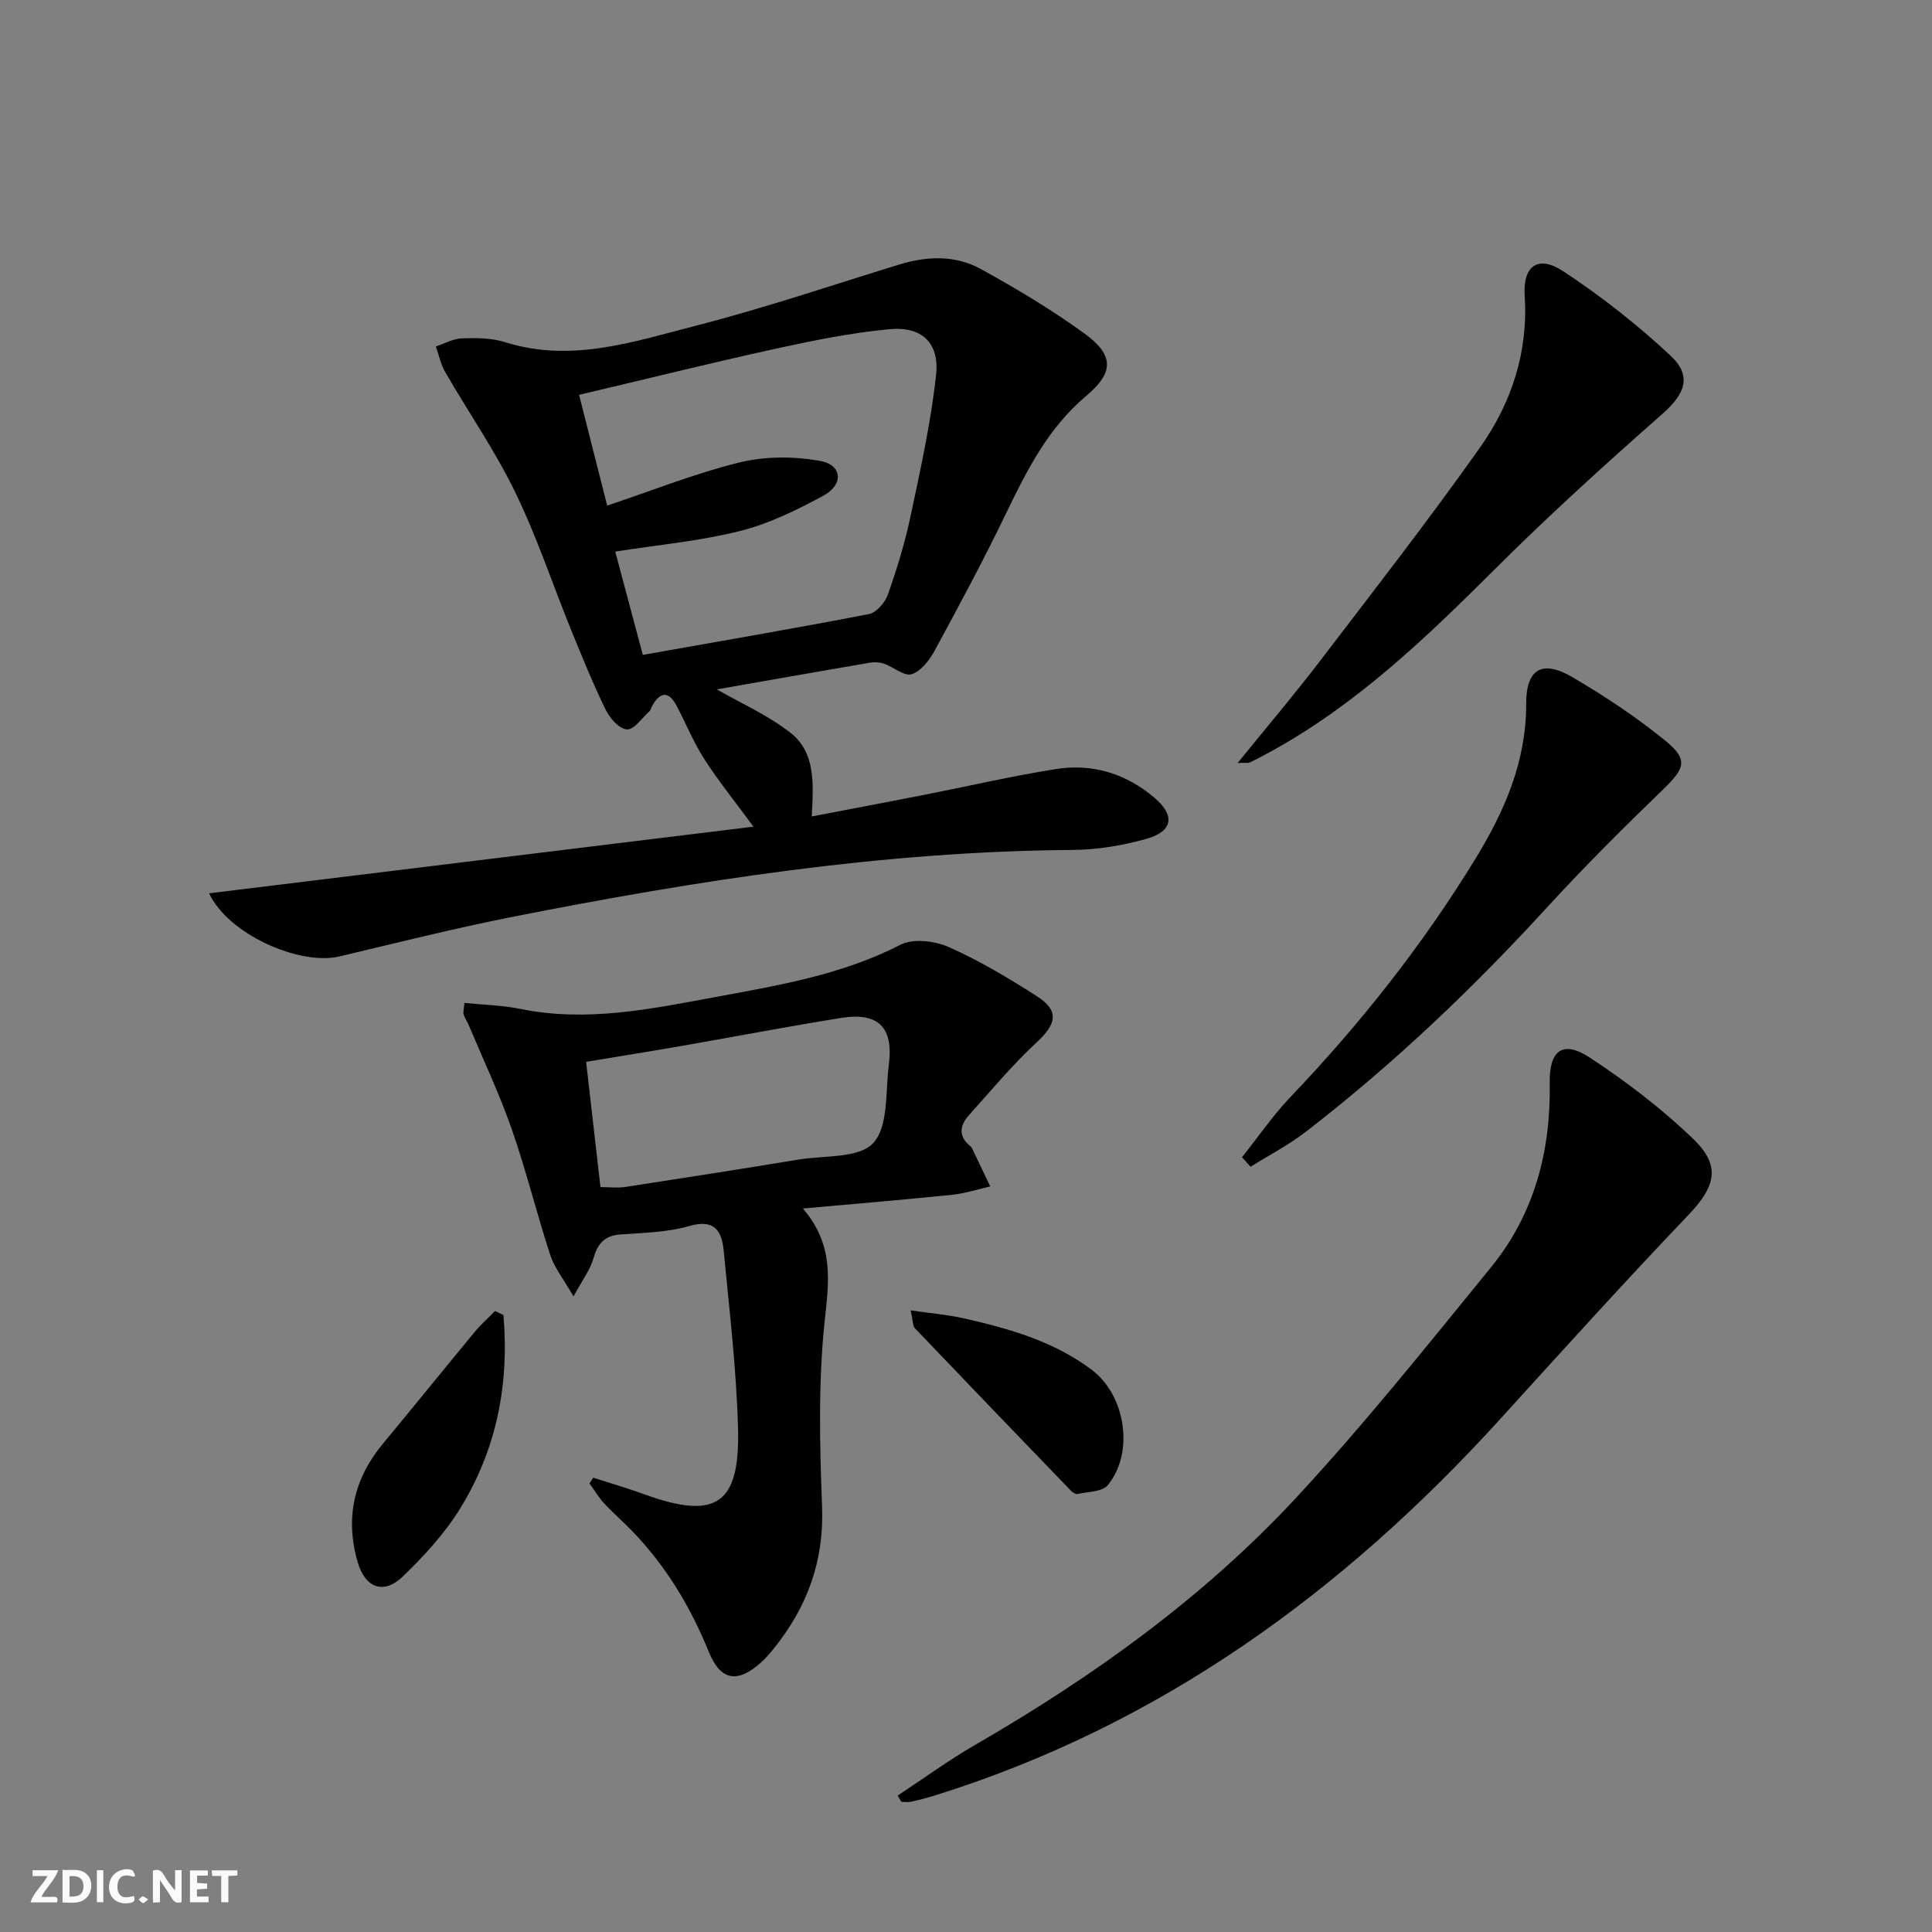 <svg enable-background="new 0 0 400 400" viewBox="0 0 400 400" xmlns="http://www.w3.org/2000/svg"><rect x="0" y="0" width="400" height="400" fill="#808080" stroke="none"/><g fill="#fbfafa"><path d="m37.59 393.81c-.92.31-1.52.05-2-.78-.7-1.2-1.52-2.34-2.47-3.78v4.59c-.55.03-.95.05-1.41.07-.03-.37-.06-.64-.06-.91 0-1.91 0-3.81 0-5.7 1.13-.41 1.77-.03 2.29.91.62 1.11 1.38 2.14 2.31 3.19v-4.2h1.35v6.61z"/><path d="m12.94 393.88v-6.75c1.9.19 3.93-.54 5.37 1.29.8 1.01.78 2.88.03 3.97-1.37 1.97-3.4 1.51-5.4 1.49m1.45-1.22c2.04.12 2.92-.58 2.89-2.21-.03-1.51-.98-2.19-2.89-2z"/><path d="m11.81 393.87h-5.49c.68-2.18 2.47-3.48 3.51-5.45h-3.08v-1.21h5.29c-.71 2.13-2.44 3.48-3.47 5.51.86 0 1.63.04 2.39-.01.79-.05 1.14.21.85 1.16"/><path d="m39.33 393.86v-6.61h3.7v1.07h-2.22v1.52c.68.04 1.34.09 2.07.13v1.07c-.72.05-1.38.09-2.1.14v1.48h2.4v1.19h-3.85z"/><path d="m27.71 388.56c-1.15-.3-2.46-.61-3.1.64-.37.73-.41 1.93-.06 2.67.63 1.35 1.99.93 3.17.68.35.94-.01 1.32-.93 1.46-1.62.25-3.05-.27-3.76-1.48-.73-1.25-.6-3.03.31-4.17.88-1.11 2.71-1.7 4-1.16.32.13.44.74.65 1.12-.1.08-.19.16-.28.24"/><path d="m49.15 387.24v1.07c-.59.02-1.17.05-1.87.08v5.44h-1.48v-5.44h-1.85c-.05-.4-.08-.73-.13-1.15z"/><path d="m20.06 387.21h1.33v6.62h-1.33z"/><path d="m30.68 393.25c-.49.38-.8.79-1.05.76-.32-.05-.6-.45-.9-.7.26-.24.51-.64.8-.67.29-.04.62.3 1.15.61"/></g><path d="m43.29 184.95c37.76-4.62 74.96-9.18 112.7-13.8-3.71-5.06-7.19-9.36-10.17-13.99-2.24-3.47-3.8-7.37-5.74-11.04-1.54-2.9-3.25-3.08-4.98-.11-.25.43-.35.99-.69 1.31-1.51 1.37-3.16 3.79-4.62 3.7-1.57-.1-3.53-2.31-4.38-4.06-2.62-5.36-4.87-10.92-7.13-16.45-3.88-9.54-7.12-19.37-11.61-28.6-4.18-8.61-9.69-16.57-14.5-24.88-.93-1.6-1.3-3.53-1.93-5.3 1.81-.59 3.61-1.62 5.44-1.68 2.96-.1 6.11-.09 8.89.79 13.7 4.33 26.66-.1 39.55-3.42 14.13-3.63 27.98-8.32 41.94-12.62 5.81-1.79 11.69-2.03 16.99.89 7.4 4.07 14.71 8.44 21.53 13.4 6.13 4.46 6.02 8.07.34 12.85-7.9 6.64-12.35 15.47-16.71 24.52-4.61 9.57-9.65 18.94-14.72 28.28-1.07 1.97-2.83 4.25-4.75 4.85-1.53.47-3.76-1.5-5.74-2.19-.88-.31-1.96-.36-2.9-.2-10.7 1.83-21.38 3.72-31.69 5.53 4.95 2.85 10.6 5.33 15.29 9.02 5.2 4.09 4.72 10.62 4.36 17.29 8.07-1.55 15.62-2.97 23.17-4.45 9.12-1.79 18.18-3.9 27.35-5.36 7.58-1.21 14.55.92 20.44 5.94 4.32 3.68 3.84 6.96-1.69 8.51-4.9 1.37-10.1 2.25-15.18 2.29-39.22.28-77.74 6.29-116.07 13.86-12.02 2.38-23.93 5.37-35.86 8.2-8.31 1.92-22.99-4.64-26.93-13.08zm84.09-70.75c1.82 6.81 3.72 13.92 5.71 21.39 15.88-2.82 31.38-5.47 46.81-8.45 1.54-.3 3.34-2.38 3.92-4.02 1.87-5.31 3.54-10.73 4.7-16.23 2.05-9.69 4.21-19.41 5.28-29.23.73-6.71-2.94-10.13-9.66-9.5-7.87.74-15.69 2.31-23.42 4.01-13.54 2.97-27.01 6.32-40.83 9.58 1.99 7.85 3.92 15.46 5.82 22.93 9.54-3.19 18.36-6.73 27.5-8.96 5.24-1.28 11.14-1.25 16.49-.32 4.69.81 5.07 4.91.75 7.24-5.5 2.97-11.29 5.82-17.31 7.32-8.27 2.07-16.88 2.84-25.76 4.24z" fill="#000001"/><path d="m166.23 250.21c6.56 7.65 5.37 15.17 4.5 23.39-1.33 12.65-1.02 25.54-.53 38.3.44 11.31-3.09 20.85-10.01 29.43-.83 1.03-1.71 2.05-2.7 2.93-4.8 4.27-8.31 3.74-10.74-2.26-3.74-9.22-8.73-17.54-15.59-24.73-1.95-2.05-4.11-3.9-6.03-5.97-1.17-1.26-2.06-2.77-3.08-4.17.26-.4.51-.79.77-1.19 3.5 1.13 7.05 2.16 10.5 3.41 14.9 5.41 19.91 2.22 19.48-13.68-.33-12.24-1.8-24.46-2.96-36.67-.39-4.05-1.81-6.7-7.11-5.17-4.56 1.32-9.51 1.4-14.3 1.75-3.33.25-4.72 1.95-5.58 5-.64 2.28-2.2 4.3-4.11 7.83-2.08-3.62-3.94-5.9-4.8-8.52-2.83-8.66-5-17.55-8-26.14-2.55-7.31-5.89-14.35-8.89-21.5-.32-.76-.81-1.45-1.06-2.23-.14-.43.05-.97.16-2.38 3.92.4 7.83.48 11.61 1.25 13.75 2.81 27.14-.02 40.5-2.49 13.02-2.41 26.1-4.59 38.16-10.8 2.63-1.35 7.12-.81 10.04.49 6.35 2.82 12.39 6.43 18.25 10.19 4.63 2.97 4.04 5.7-.01 9.46-5.06 4.7-9.53 10.05-14.14 15.21-1.92 2.14-2.14 4.44.42 6.42.13.1.21.26.29.41l3.75 7.86c-2.61.59-5.19 1.44-7.83 1.72-9.91 1.02-19.82 1.84-30.96 2.85zm-41.91-4.43c1.88 0 3.53.21 5.12-.03 11.96-1.83 23.92-3.71 35.86-5.67 5.36-.88 12.58-.23 15.51-3.44 3.17-3.46 2.49-10.58 3.21-16.14 1.01-7.79-2.14-10.98-9.86-9.75-10.97 1.75-21.88 3.86-32.82 5.76-6.61 1.15-13.25 2.21-19.99 3.33 1.03 8.96 1.98 17.32 2.97 25.94z" fill="#000001"/><path d="m185.85 371.75c5.34-3.51 10.52-7.3 16.04-10.49 24.47-14.14 47.32-30.53 66.56-51.27 14.11-15.22 27.11-31.5 40.24-47.6 8.96-10.98 12.4-24.01 12.16-38.1-.12-6.88 2.71-9 8.34-5.3 7.58 4.98 14.92 10.58 21.43 16.87 5.79 5.6 4.48 9.88-1.04 15.67-13.2 13.83-26.04 28.02-38.89 42.17-32.57 35.86-70.56 63.53-117.3 78.08-1.58.49-3.19.9-4.81 1.25-.63.14-1.31.02-1.96.02-.26-.43-.51-.87-.77-1.3z" fill="#000001"/><path d="m256.24 157.97c6.03-7.44 11.67-14.08 16.95-20.99 11.21-14.67 22.56-29.25 33.22-44.31 6.54-9.24 10.02-19.78 9.26-31.47-.4-6.17 2.79-8.46 7.97-5.05 7.85 5.17 15.35 11.06 22.22 17.48 4.56 4.26 2.95 7.97-1.62 12.01-11.84 10.44-23.57 21.05-34.74 32.2-14.19 14.15-28.56 27.95-46.29 37.7-1.46.8-2.92 1.59-4.42 2.3-.39.18-.91.06-2.55.13z" fill="#000001"/><path d="m257.14 239.6c3.35-4.2 6.41-8.69 10.11-12.56 14.4-15.09 27.26-31.34 38.16-49.14 6.06-9.89 10.59-20.17 10.57-32.16-.02-7.27 3.31-9.2 9.53-5.56 6.71 3.92 13.26 8.27 19.28 13.17 4.79 3.9 4.05 5.72-.34 9.97-8.23 7.97-16.38 16.06-24.11 24.5-15.42 16.85-31.89 32.54-49.97 46.49-3.56 2.75-7.62 4.85-11.45 7.25-.59-.65-1.19-1.31-1.78-1.96z" fill="#000001"/><path d="m104.23 272.27c1.23 14.27-1.4 27.86-9.03 40.16-3.19 5.14-7.44 9.77-11.83 13.99-3.94 3.78-7.74 2.35-9.29-2.91-2.68-9.13-.86-17.32 5.23-24.65 6.36-7.65 12.6-15.41 18.95-23.07 1.29-1.56 2.82-2.91 4.24-4.36.59.29 1.16.56 1.73.84z" fill="#000001"/><path d="m188.54 271.3c4.25.62 7.66.9 10.97 1.64 9.4 2.12 18.63 4.74 26.52 10.66 6.99 5.25 8.88 17.11 3.33 23.88-1.15 1.41-4.14 1.34-6.31 1.84-.37.08-.97-.32-1.3-.66-10.8-11.19-21.58-22.39-32.31-33.64-.49-.49-.4-1.51-.9-3.72z" fill="#000001"/></svg>
